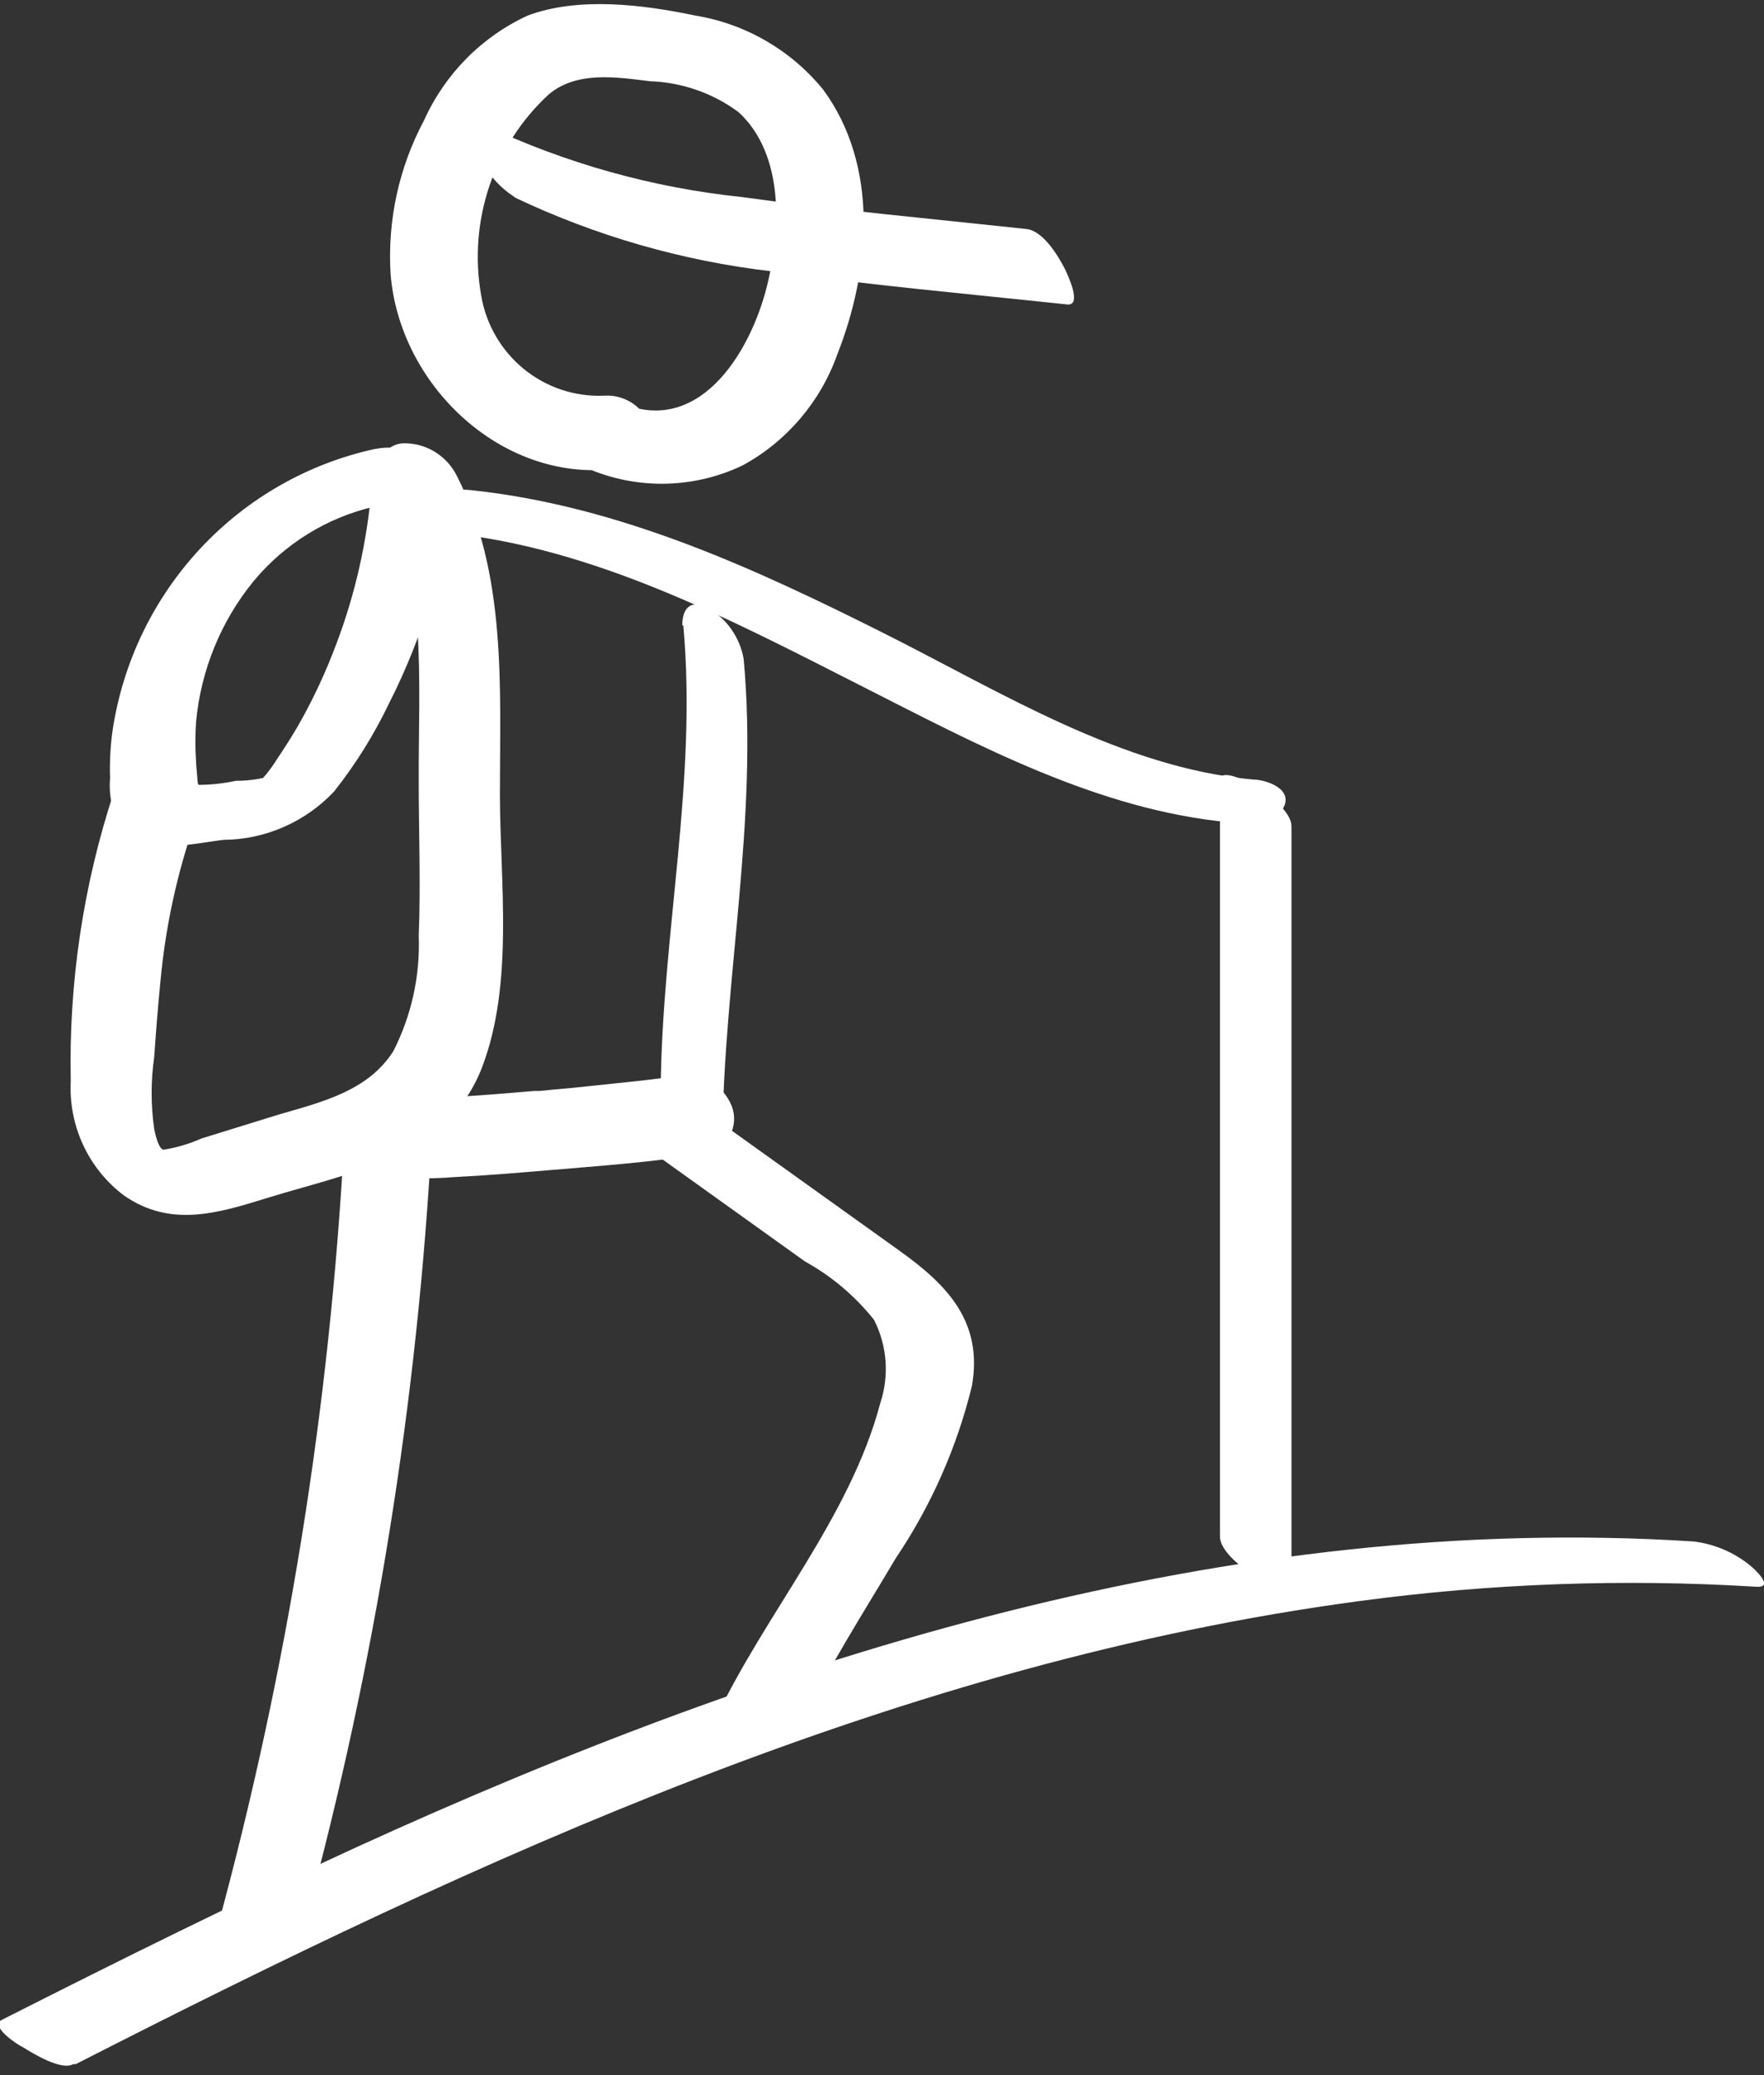 <svg xmlns="http://www.w3.org/2000/svg" width="136" height="160" viewBox="0 0 136 160" fill="none"><rect x="0" y="0" width="136" height="160" fill="#333333" stroke="none"/><g clip-path="url(#clip0_1208_4476)"><path d="M44.799 35.894C46.743 36.819 48.867 37.299 51.017 37.299C53.167 37.299 55.291 36.819 57.235 35.894C60.637 34.05 63.242 31.003 64.549 27.338C67.11 20.852 67.794 12.788 63.453 6.894C60.96 3.846 57.448 1.82 53.578 1.196C49.55 0.348 44.603 -0.263 40.692 1.196C37.145 2.828 34.304 5.699 32.694 9.279C30.757 12.902 29.863 17 30.113 21.108C30.778 29.645 38.6 37.136 47.282 36.17C48.827 35.993 50.489 35.007 50.254 33.213C50.048 32.387 49.558 31.661 48.87 31.166C48.182 30.672 47.342 30.439 46.5 30.512C44.267 30.591 42.081 29.848 40.351 28.423C38.62 26.997 37.463 24.986 37.094 22.764C36.6 19.952 36.817 17.059 37.726 14.354C38.636 11.648 40.207 9.218 42.296 7.288C44.466 5.454 47.517 5.947 50.117 6.263C52.579 6.347 54.957 7.178 56.942 8.648C60.481 11.901 60.207 17.776 59.132 22.054C57.822 27.318 53.735 33.883 47.517 30.906C46.758 30.532 45.892 30.444 45.074 30.657C44.257 30.87 43.542 31.371 43.058 32.069C42.903 32.431 42.824 32.822 42.826 33.216C42.829 33.611 42.913 34 43.073 34.36C43.233 34.72 43.465 35.042 43.756 35.306C44.046 35.57 44.388 35.771 44.76 35.894" fill="white"></path><path d="M34.611 41.099C45.913 42.282 56.277 47.743 66.289 52.829C75.303 57.403 84.689 62.489 94.916 63.416C96.05 63.515 98.553 63.416 99.042 62.075C99.531 60.735 97.517 60.104 96.598 60.104C86.586 59.217 77.22 53.401 68.42 48.965C58.233 43.839 47.732 38.989 36.273 37.787C35.158 37.669 32.636 37.787 32.167 39.127C31.697 40.468 33.672 41 34.611 41.099Z" fill="white"></path><path d="M94.056 60.124V118.479C94.056 120.451 99.57 123.487 99.57 122.087V63.712C99.57 61.74 94.056 58.704 94.056 60.124Z" fill="white"></path><path d="M52.679 48.216C53.774 60.163 51.037 72.051 50.939 83.979C50.995 84.79 51.221 85.58 51.602 86.297C51.983 87.014 52.51 87.642 53.149 88.138C53.872 88.691 55.671 89.42 55.691 87.823C55.788 75.442 58.487 63.199 57.333 50.799C57.187 49.976 56.862 49.196 56.382 48.514C55.902 47.833 55.279 47.266 54.556 46.856C53.285 46.205 52.601 46.856 52.601 48.216" fill="white"></path><path d="M30.25 90.76C31.832 90.888 33.421 90.888 35.002 90.76C37.368 90.642 39.734 90.445 42.081 90.248C46.207 89.893 50.372 89.617 54.459 88.927C54.841 88.845 55.202 88.68 55.515 88.444C55.828 88.208 56.087 87.906 56.273 87.559C56.459 87.212 56.568 86.829 56.592 86.435C56.617 86.041 56.556 85.647 56.414 85.28C56.086 84.463 55.489 83.785 54.723 83.362C53.957 82.938 53.069 82.794 52.21 82.953C50.724 83.19 49.199 83.348 47.693 83.505L44.33 83.86L42.589 84.018L41.631 84.116C41.494 84.116 40.497 84.116 41.201 84.116C38.854 84.314 36.527 84.511 34.161 84.629C32.658 84.757 31.147 84.757 29.644 84.629C29.247 84.594 28.847 84.646 28.471 84.782C28.095 84.917 27.753 85.132 27.467 85.413C27.181 85.693 26.959 86.033 26.815 86.408C26.671 86.783 26.609 87.185 26.633 87.586C26.776 88.45 27.21 89.237 27.862 89.815C28.514 90.393 29.344 90.727 30.211 90.76" fill="white"></path><path d="M48.827 87.784L62.065 97.266C64.114 98.398 65.921 99.926 67.384 101.761C67.884 102.743 68.185 103.815 68.269 104.915C68.353 106.015 68.218 107.121 67.873 108.169C65.526 117.04 58.976 124.414 55.124 132.615C54.166 134.586 60.775 135.079 61.694 133.128C63.825 128.593 66.524 124.433 69.066 120.136C71.786 116.098 73.772 111.606 74.932 106.867C75.793 101.958 73.094 99.12 69.379 96.458L54.674 85.93C53.966 85.544 53.184 85.316 52.381 85.262C51.578 85.208 50.773 85.328 50.02 85.615C49.14 85.911 47.634 86.877 48.905 87.784" fill="white"></path><path d="M26.535 87.922C25.434 108.456 22.157 128.812 16.758 148.643C16.66 148.959 23.093 149.747 23.524 148.21C28.922 128.379 32.2 108.022 33.301 87.488C33.301 86.699 26.594 86.68 26.535 87.922Z" fill="white"></path><path d="M39.617 15.194C45.915 18.197 52.66 20.135 59.582 20.93C67.11 21.995 74.698 22.665 82.265 23.474C83.497 23.612 82.265 21.088 82.089 20.714C81.581 19.728 80.427 17.796 79.136 17.658C71.823 16.869 64.49 16.199 57.196 15.194C50.327 14.476 43.625 12.603 37.368 9.654C36.039 8.964 36.547 10.935 36.762 11.527C37.299 13.043 38.325 14.334 39.676 15.194" fill="white"></path><path d="M5.847 159.151C37.134 143.162 69.692 128.14 104.811 123.448C114.946 122.085 125.188 121.716 135.394 122.344C136.88 122.442 135.238 120.944 134.886 120.668C133.645 119.675 132.156 119.047 130.584 118.854C94.721 116.547 59.797 127.667 27.513 142.413C18.303 146.632 9.249 151.127 0.137 155.741C-0.841 156.233 1.428 157.712 1.74 157.83C2.523 158.323 4.732 159.683 5.651 159.151" fill="white"></path><path d="M28.921 34.613C23.765 35.734 19.069 38.408 15.455 42.281C11.841 46.154 9.479 51.042 8.682 56.299C8.509 57.526 8.444 58.767 8.487 60.005C8.365 61.385 8.687 62.768 9.406 63.948C11.224 66.018 14.842 65.033 17.227 64.757C18.824 64.745 20.401 64.408 21.866 63.768C23.331 63.128 24.653 62.197 25.753 61.031C27.407 58.942 28.823 56.674 29.977 54.268C32.718 48.88 34.436 43.023 35.041 36.998C35.198 35.401 32.91 35.283 31.873 35.52C30.466 35.835 28.725 36.86 28.569 38.457C28.149 42.579 27.155 46.621 25.616 50.463C24.849 52.408 23.941 54.292 22.898 56.102C22.409 56.93 21.881 57.758 21.334 58.566C21.069 58.994 20.775 59.403 20.454 59.788C20.337 59.907 20.18 60.045 20.454 59.946C19.71 60.119 18.949 60.205 18.186 60.203C17.183 60.419 16.16 60.525 15.135 60.518C15.643 60.518 15.252 60.695 15.233 60.262C15.213 59.828 15.135 59.236 15.116 58.724C15.047 57.706 15.047 56.686 15.116 55.668C15.484 51.681 17.03 47.897 19.554 44.805C21.944 41.929 25.197 39.915 28.823 39.068C30.153 38.753 32.108 37.708 32.128 36.111C32.147 34.514 30.172 34.356 28.98 34.613" fill="white"></path><path d="M29.39 37.018C33.008 44.096 32.245 52.612 32.284 60.321C32.284 64.264 32.441 68.207 32.284 72.15C32.4 75.234 31.726 78.296 30.329 81.041C28.373 84.136 24.756 84.984 21.51 85.93L15.526 87.784C14.584 88.204 13.591 88.496 12.573 88.651C12.163 88.454 11.967 87.389 11.889 87.054C11.625 85.211 11.625 83.338 11.889 81.495C12.026 79.523 12.182 77.552 12.378 75.58C12.765 71.433 13.652 67.348 15.018 63.416C15.995 60.676 9.953 57.797 8.78 61.07C6.416 68.25 5.292 75.785 5.456 83.348C5.366 85.047 5.693 86.743 6.41 88.283C7.126 89.824 8.209 91.163 9.562 92.18C13.14 94.664 16.758 93.56 20.571 92.377C26.926 90.406 34.552 89.243 37.192 82.224C39.617 75.797 38.561 68.029 38.541 61.307C38.541 53.046 39.089 44.253 35.217 36.683C34.835 35.919 34.247 35.279 33.521 34.836C32.795 34.393 31.959 34.165 31.111 34.179C30.783 34.188 30.464 34.28 30.181 34.446C29.898 34.612 29.661 34.848 29.491 35.13C29.322 35.413 29.226 35.734 29.212 36.064C29.197 36.393 29.265 36.722 29.41 37.018" fill="white"></path></g><defs><clipPath id="clip0_1208_4476"><rect width="136" height="159" fill="white" transform="translate(0 0.27)"></rect></clipPath></defs></svg>